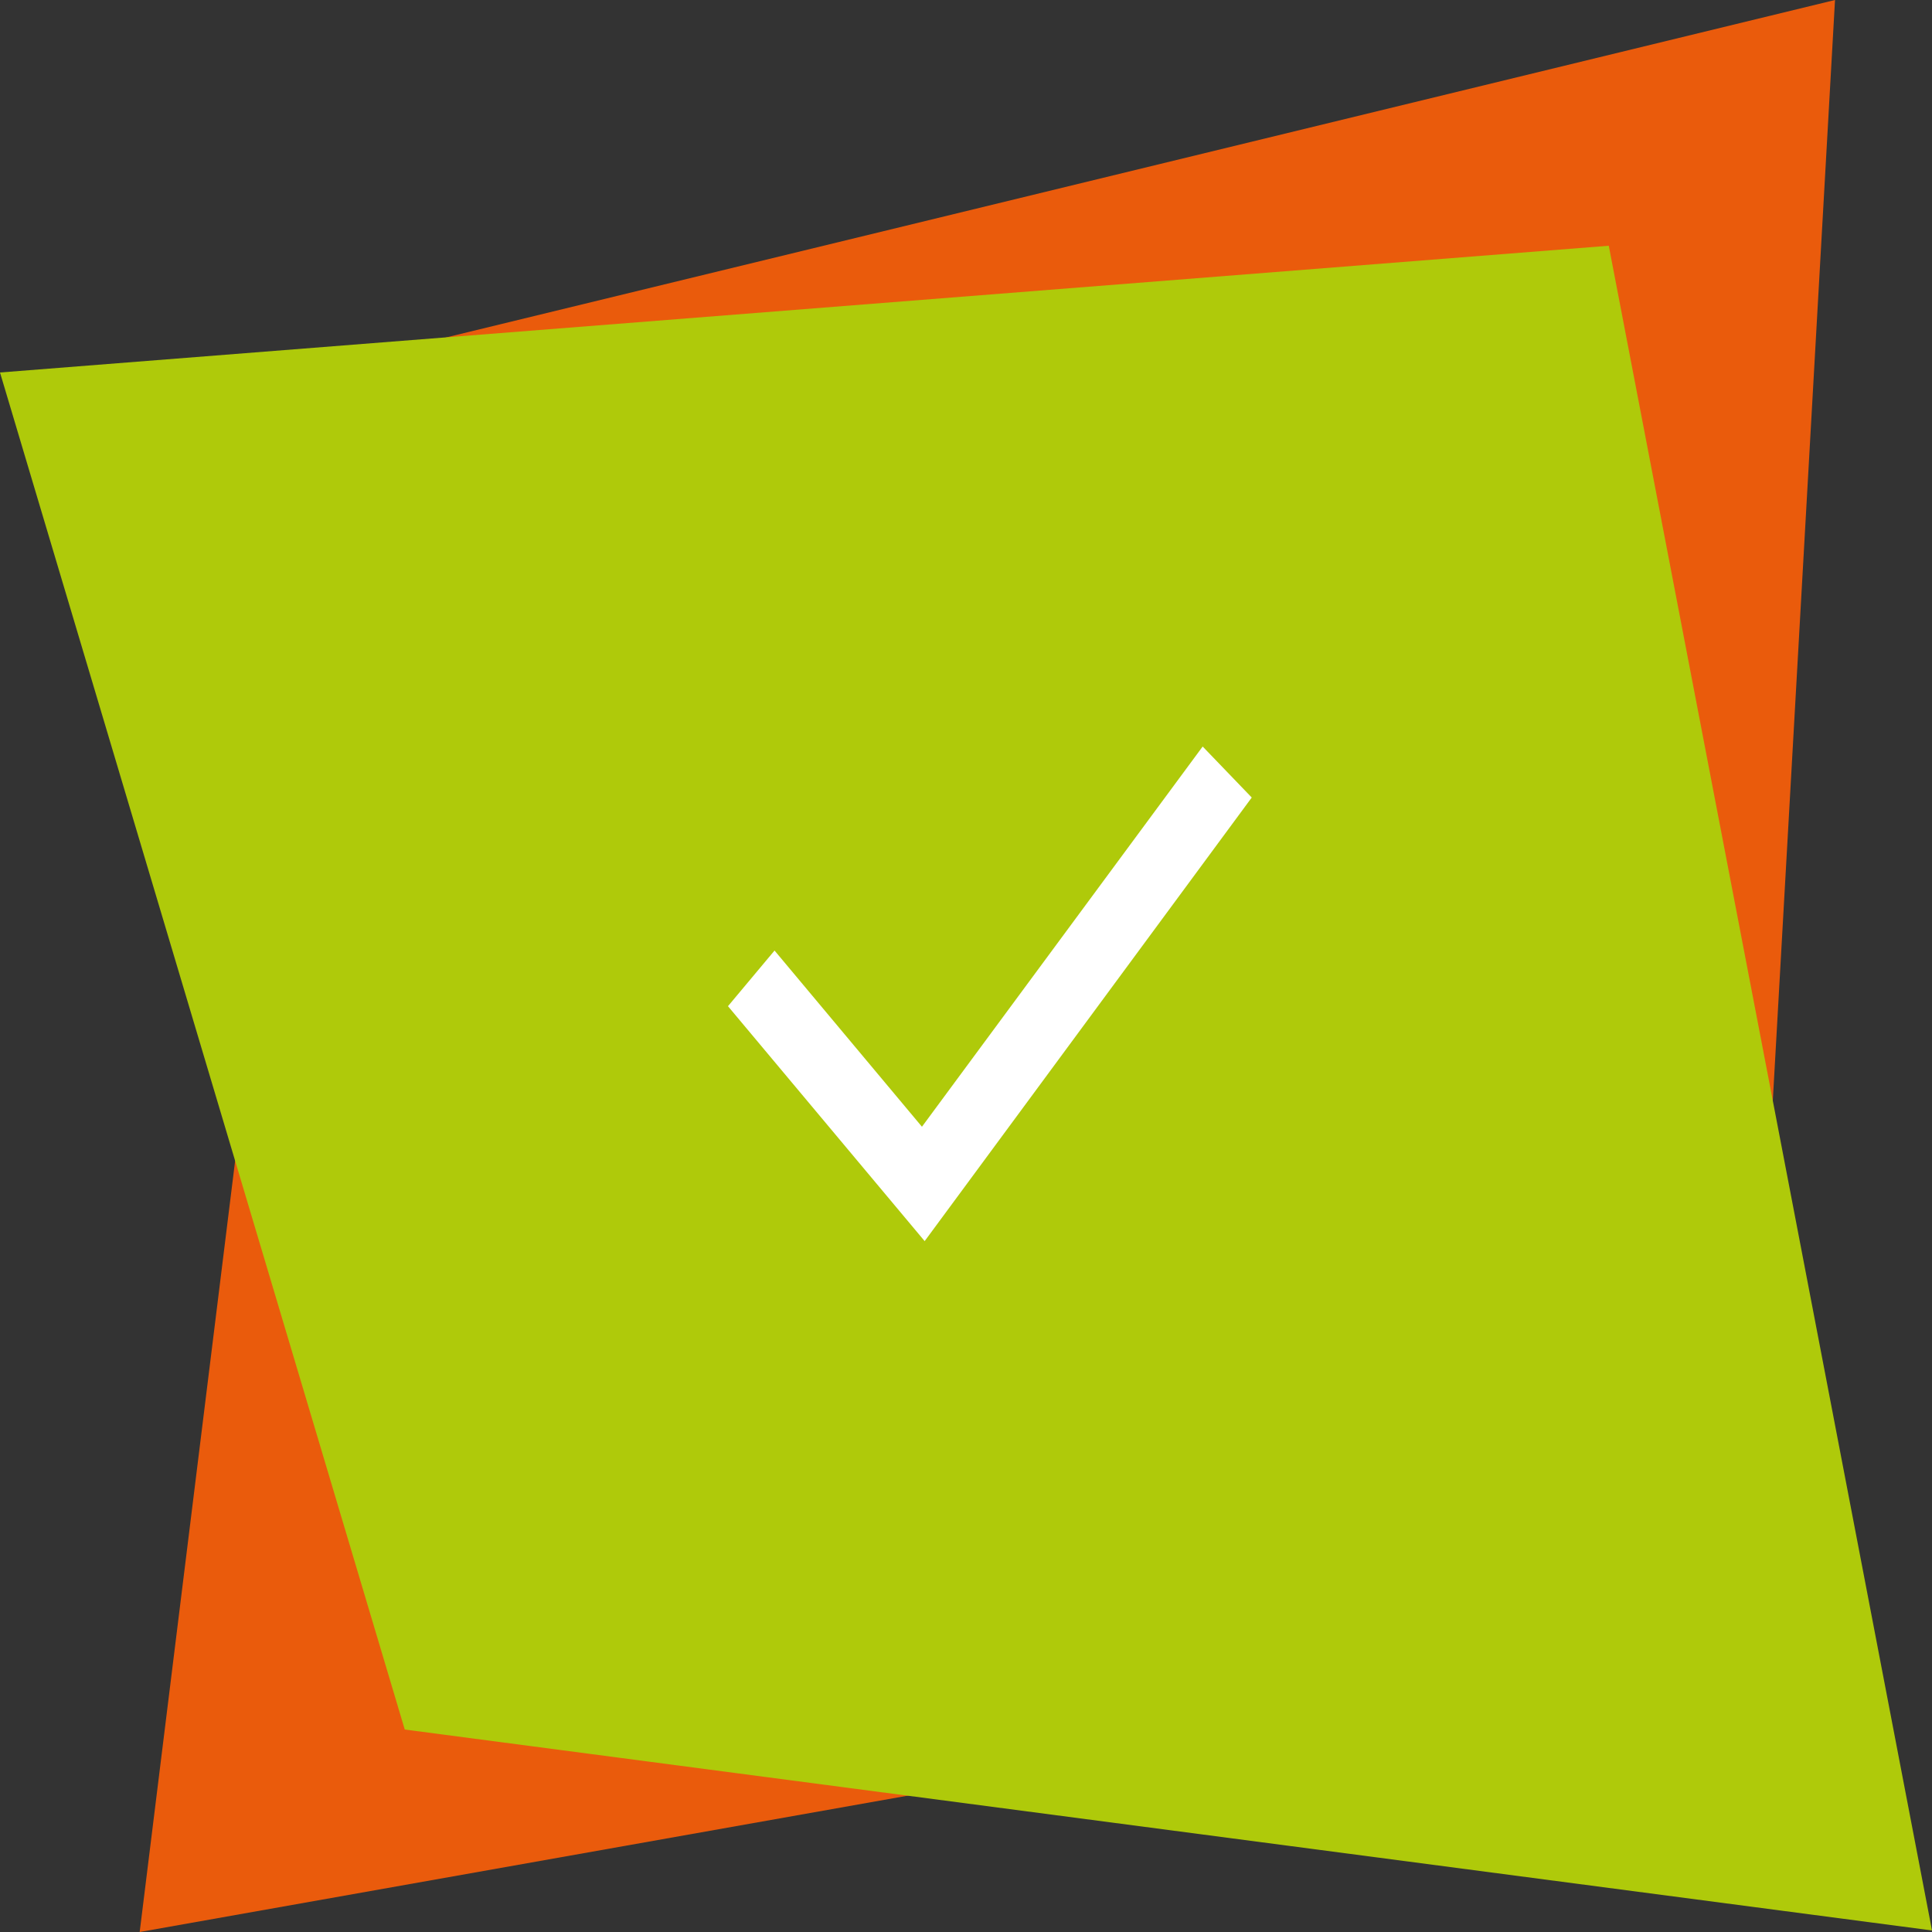<svg xmlns="http://www.w3.org/2000/svg" width="100" height="100" data-name="Calque 1"><rect width="100%" height="100%" fill="#333333" stroke="none"/><g data-name="Black-Friday"><g data-name="Product-Page---Plus---Promo---BF"><g data-name="Check"><path d="M17.27 18.88 94.98 0l-4.82 85.28L7.23 100l10.04-81.12z" data-name="Rectangle" style="fill-rule:evenodd;fill:#ea5b0c"/><path d="M83.27 12.72 0 19.28l20.95 70.24L100 99.92l-16.73-87.2z" data-name="Rectangle" style="fill:#afca0a;fill-rule:evenodd"/><path d="M47.86 64.24 37.68 52.08l2.41-2.88 7.63 9.12 14.53-19.68 2.54 2.64-16.93 22.96z" data-name="path3951" style="fill:#fff"/></g></g></g></svg>